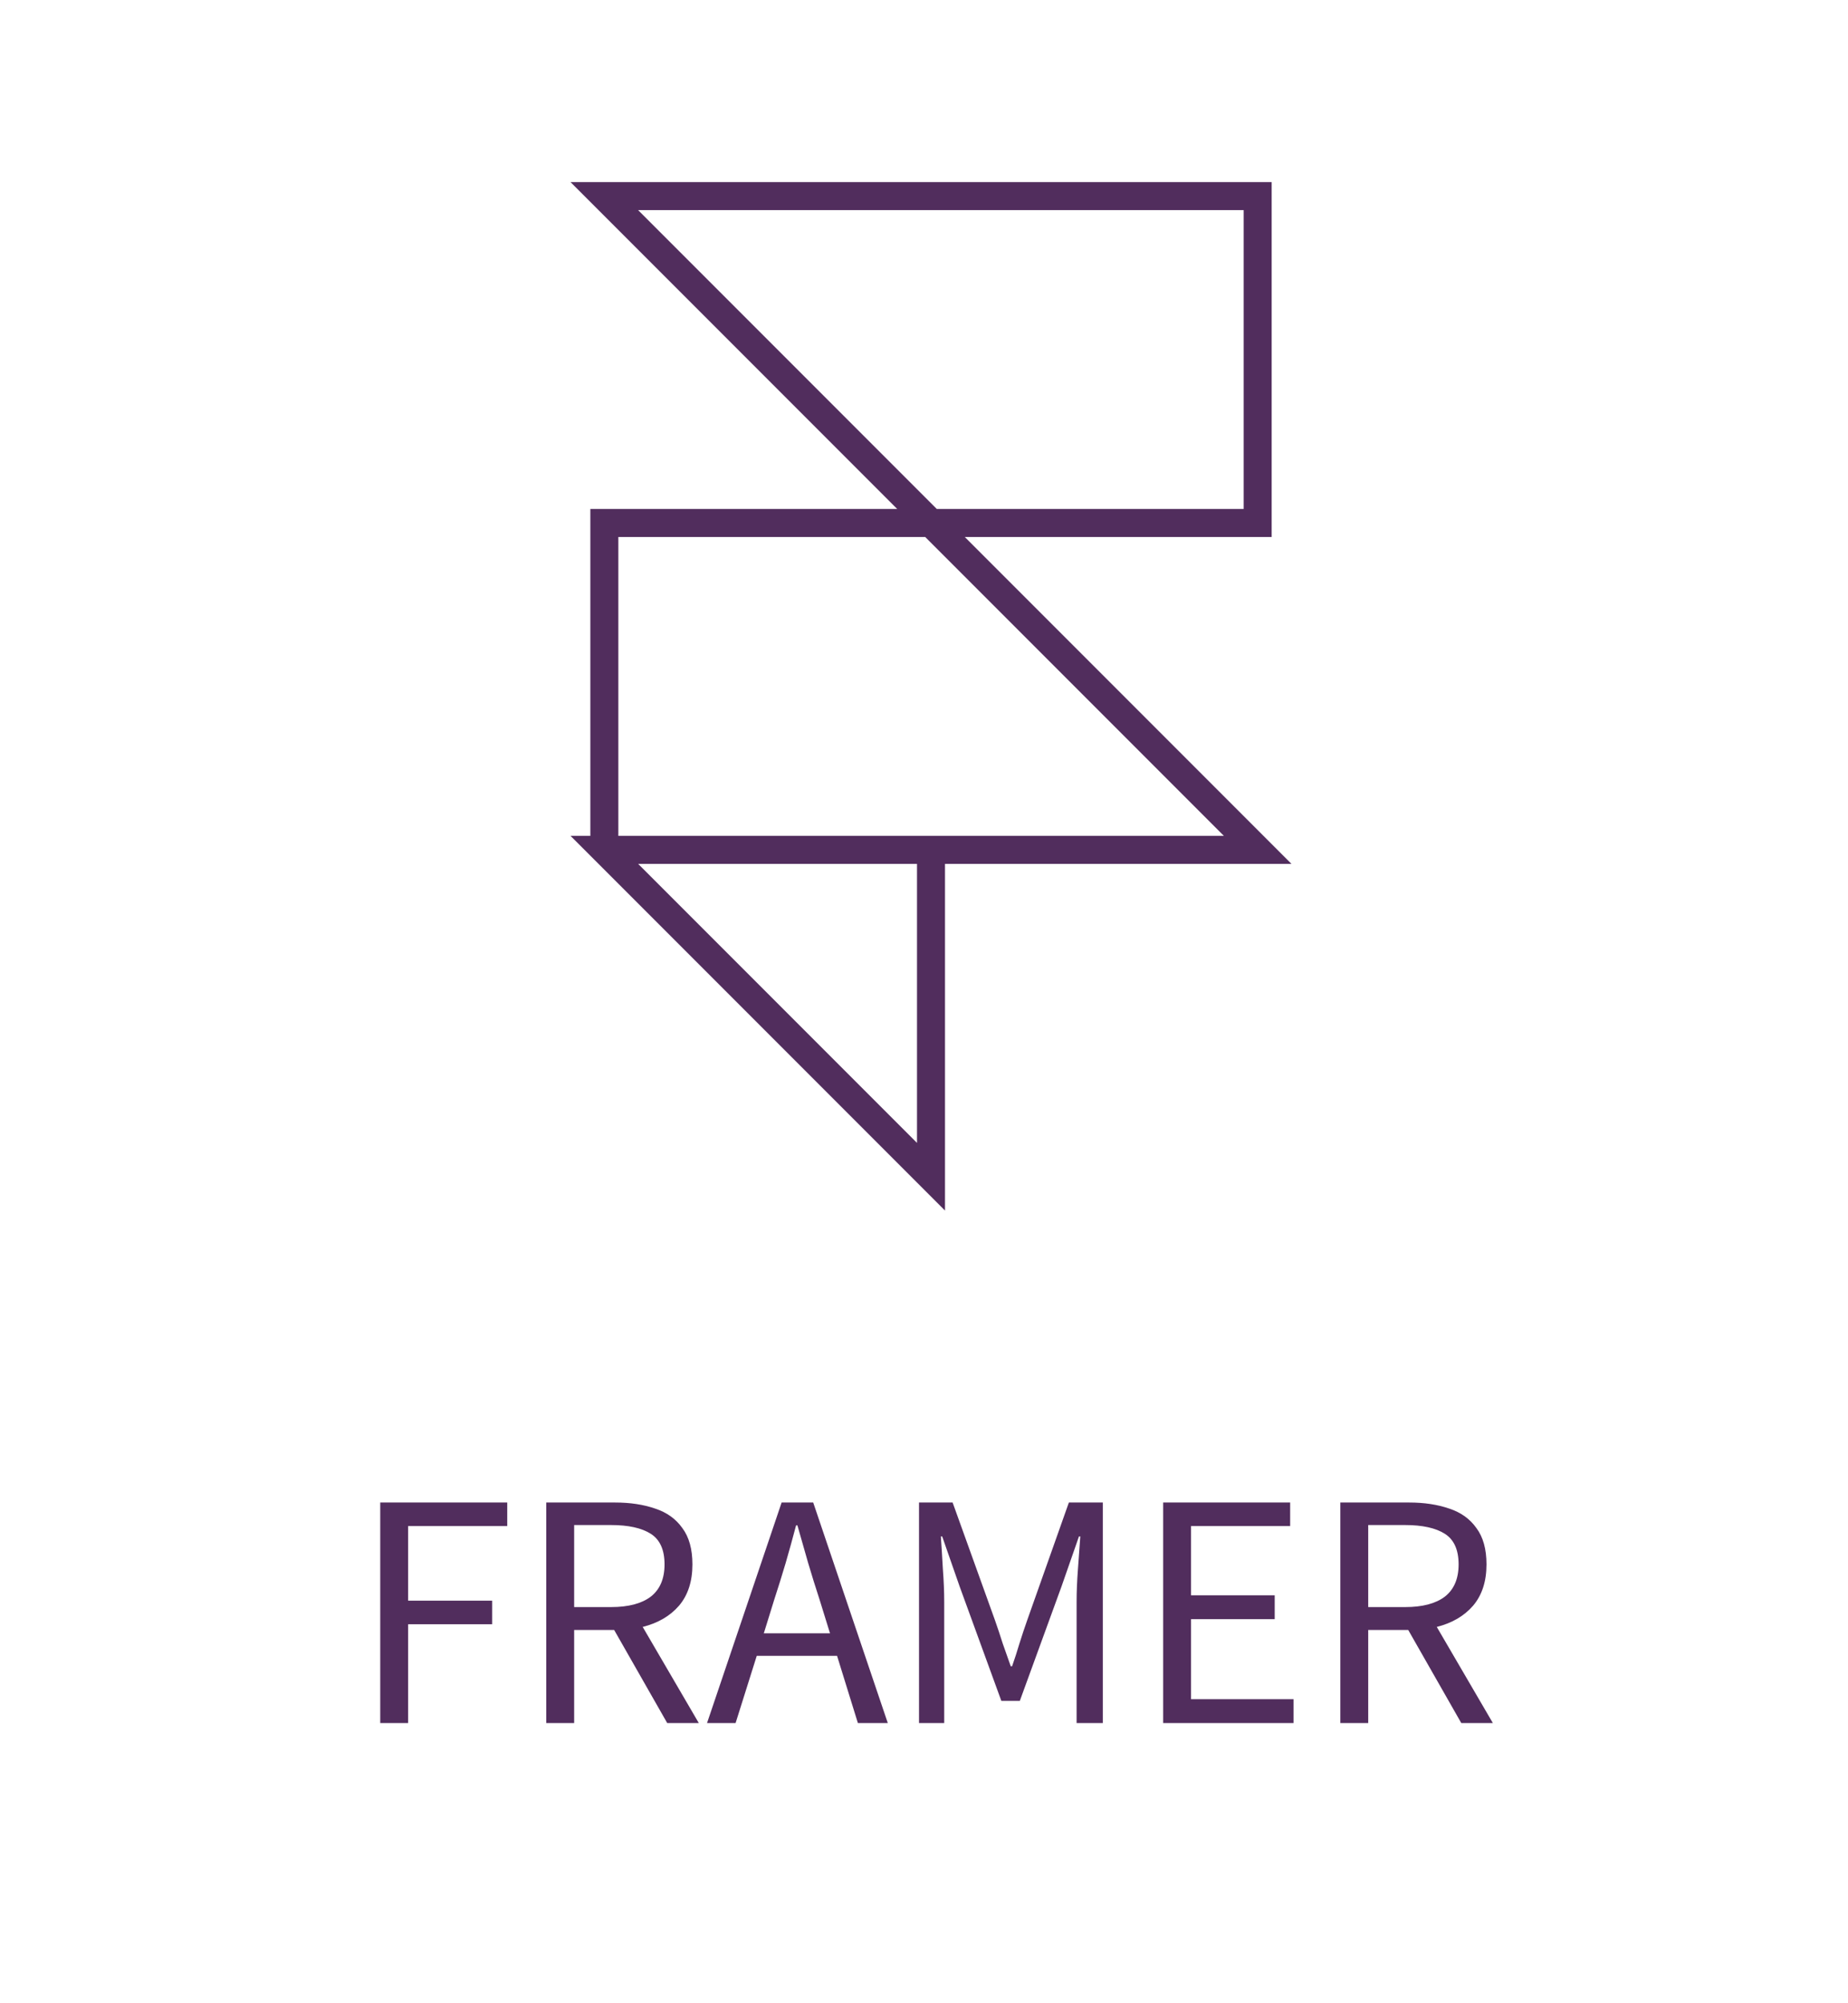 <svg width="132" height="143" viewBox="0 0 132 143" fill="none" xmlns="http://www.w3.org/2000/svg">
<path d="M66.5 37.333H89.833V14H43.167L66.5 37.333ZM66.5 37.333H43.167V60.667M66.5 37.333L89.833 60.667H43.167M43.167 60.667H66.5V84L43.167 60.667Z" stroke="#512D5D" stroke-width="2"/>
<path d="M27.16 123V107.256H36.232V108.936H29.152V114.264H35.152V115.944H29.152V123H27.16ZM39.019 123V107.256H43.939C45.011 107.256 45.963 107.4 46.795 107.688C47.627 107.96 48.275 108.424 48.739 109.08C49.219 109.72 49.459 110.584 49.459 111.672C49.459 112.888 49.139 113.872 48.499 114.624C47.859 115.36 46.995 115.864 45.907 116.136L49.915 123H47.659L43.867 116.352H41.011V123H39.019ZM41.011 114.72H43.651C44.883 114.72 45.827 114.472 46.483 113.976C47.139 113.464 47.467 112.696 47.467 111.672C47.467 110.632 47.139 109.904 46.483 109.488C45.827 109.072 44.883 108.864 43.651 108.864H41.011V114.72ZM55.302 114.192L54.558 116.592H59.286L58.542 114.192C58.254 113.312 57.982 112.44 57.726 111.576C57.47 110.696 57.214 109.8 56.958 108.888H56.862C56.622 109.8 56.374 110.696 56.118 111.576C55.862 112.44 55.59 113.312 55.302 114.192ZM50.502 123L55.83 107.256H58.086L63.414 123H61.278L59.79 118.2H54.054L52.542 123H50.502ZM65.644 123V107.256H68.044L71.068 115.656C71.26 116.2 71.444 116.752 71.62 117.312C71.812 117.856 72.004 118.4 72.196 118.944H72.292C72.484 118.4 72.66 117.856 72.82 117.312C72.996 116.752 73.18 116.2 73.372 115.656L76.348 107.256H78.772V123H76.9V114.336C76.9 113.632 76.932 112.856 76.996 112.008C77.06 111.144 77.116 110.368 77.164 109.68H77.068L75.82 113.256L72.844 121.416H71.524L68.548 113.256L67.3 109.68H67.204C67.252 110.368 67.3 111.144 67.348 112.008C67.412 112.856 67.444 113.632 67.444 114.336V123H65.644ZM83.082 123V107.256H92.154V108.936H85.074V113.88H91.05V115.584H85.074V121.296H92.394V123H83.082ZM95.738 123V107.256H100.658C101.73 107.256 102.682 107.4 103.514 107.688C104.346 107.96 104.994 108.424 105.458 109.08C105.938 109.72 106.178 110.584 106.178 111.672C106.178 112.888 105.858 113.872 105.218 114.624C104.578 115.36 103.714 115.864 102.626 116.136L106.634 123H104.378L100.586 116.352H97.73V123H95.738ZM97.73 114.72H100.37C101.602 114.72 102.546 114.472 103.202 113.976C103.858 113.464 104.186 112.696 104.186 111.672C104.186 110.632 103.858 109.904 103.202 109.488C102.546 109.072 101.602 108.864 100.37 108.864H97.73V114.72Z" fill="#512D5D"/>
</svg>
